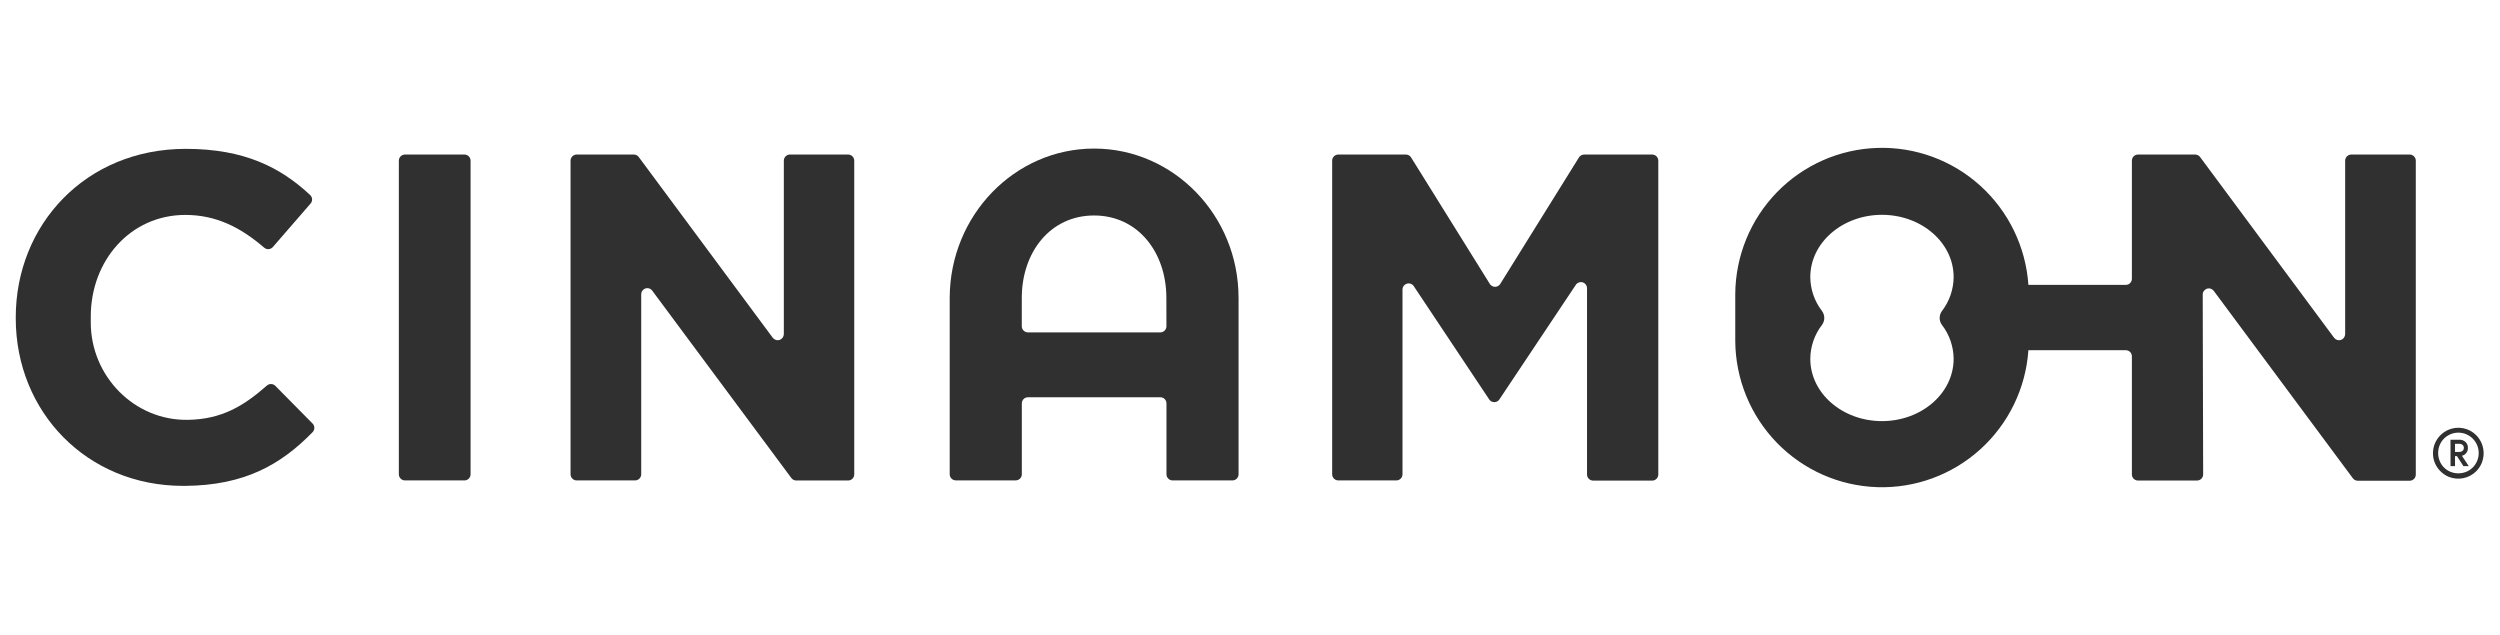 <svg width="126" height="32" viewBox="0 0 126 32" fill="none" xmlns="http://www.w3.org/2000/svg">
<g clip-path="url(#clip0_829_15221)">
<path d="M42.757 7.789H39.813C39.731 7.789 39.653 7.822 39.595 7.88C39.537 7.938 39.505 8.016 39.505 8.098V16.839C39.504 16.903 39.483 16.966 39.446 17.018C39.408 17.07 39.355 17.11 39.294 17.13C39.232 17.151 39.166 17.152 39.105 17.133C39.043 17.114 38.989 17.077 38.949 17.026L32.191 7.911C32.162 7.873 32.125 7.843 32.083 7.821C32.04 7.8 31.993 7.789 31.946 7.789H29.064C28.983 7.789 28.904 7.822 28.846 7.88C28.788 7.938 28.756 8.016 28.756 8.098V23.904C28.756 23.986 28.788 24.064 28.846 24.122C28.904 24.18 28.983 24.213 29.064 24.213H32.008C32.09 24.213 32.169 24.18 32.227 24.122C32.284 24.064 32.317 23.986 32.317 23.904V14.833C32.317 14.768 32.337 14.705 32.375 14.652C32.412 14.6 32.465 14.56 32.526 14.54C32.588 14.519 32.654 14.518 32.715 14.537C32.777 14.556 32.831 14.594 32.87 14.646L39.886 24.095C39.914 24.133 39.952 24.163 39.994 24.184C40.037 24.206 40.084 24.217 40.131 24.217H42.746C42.827 24.217 42.906 24.184 42.964 24.126C43.021 24.068 43.054 23.99 43.054 23.908V8.098C43.054 8.016 43.021 7.938 42.964 7.88C42.906 7.822 42.827 7.789 42.746 7.789" fill="#303030"/>
<path d="M83.26 7.789H79.843C79.79 7.789 79.738 7.802 79.692 7.828C79.646 7.853 79.607 7.89 79.579 7.935L75.612 14.311C75.585 14.355 75.546 14.392 75.5 14.417C75.454 14.442 75.403 14.456 75.35 14.456C75.298 14.456 75.247 14.442 75.201 14.417C75.155 14.392 75.116 14.355 75.088 14.311L71.119 7.935C71.092 7.89 71.053 7.853 71.007 7.828C70.961 7.802 70.909 7.789 70.856 7.789H67.449C67.367 7.789 67.289 7.822 67.231 7.88C67.173 7.938 67.141 8.016 67.141 8.098V23.904C67.141 23.986 67.173 24.064 67.231 24.122C67.289 24.18 67.367 24.213 67.449 24.213H70.377C70.459 24.213 70.538 24.18 70.595 24.122C70.653 24.064 70.686 23.986 70.686 23.904V14.591C70.687 14.524 70.709 14.46 70.749 14.407C70.788 14.354 70.844 14.316 70.907 14.297C70.971 14.278 71.038 14.28 71.1 14.302C71.163 14.325 71.216 14.366 71.253 14.421L75.055 20.13C75.083 20.173 75.121 20.208 75.166 20.232C75.211 20.256 75.261 20.269 75.312 20.269C75.363 20.269 75.413 20.256 75.458 20.232C75.503 20.208 75.541 20.173 75.569 20.13L79.419 14.36C79.455 14.304 79.508 14.261 79.571 14.238C79.633 14.214 79.702 14.212 79.766 14.231C79.829 14.25 79.886 14.29 79.925 14.344C79.965 14.397 79.986 14.463 79.986 14.529V23.914C79.986 23.995 80.018 24.074 80.076 24.132C80.134 24.19 80.212 24.223 80.294 24.223H83.27C83.352 24.223 83.43 24.19 83.488 24.132C83.546 24.074 83.578 23.995 83.578 23.914V8.098C83.578 8.016 83.546 7.938 83.488 7.88C83.43 7.822 83.352 7.789 83.27 7.789" fill="#303030"/>
<path d="M13.875 19.445C13.819 19.389 13.744 19.357 13.666 19.355C13.587 19.353 13.51 19.381 13.451 19.433C12.274 20.467 11.178 21.128 9.482 21.16C6.775 21.213 4.575 18.961 4.575 16.256V15.951C4.575 13.136 6.571 10.832 9.341 10.832C10.884 10.832 12.117 11.453 13.312 12.48C13.374 12.535 13.454 12.562 13.536 12.557C13.618 12.552 13.695 12.514 13.75 12.453L15.654 10.258C15.706 10.198 15.733 10.12 15.729 10.041C15.726 9.962 15.691 9.887 15.634 9.832C14.148 8.443 12.323 7.502 9.364 7.502C4.316 7.502 0.794 11.327 0.794 15.996V16.043C0.794 20.768 4.387 24.488 9.225 24.488C9.266 24.488 9.302 24.488 9.343 24.488C12.311 24.461 14.14 23.435 15.756 21.78C15.812 21.722 15.843 21.645 15.843 21.564C15.843 21.484 15.812 21.406 15.756 21.349L13.875 19.445Z" fill="#303030"/>
<path d="M62.422 15C62.422 10.866 59.154 7.488 55.143 7.488C51.133 7.488 47.881 10.856 47.865 15V23.902C47.865 23.984 47.897 24.062 47.955 24.12C48.013 24.178 48.091 24.211 48.173 24.211H51.19C51.231 24.211 51.271 24.203 51.309 24.188C51.346 24.172 51.38 24.15 51.409 24.121C51.438 24.092 51.461 24.058 51.477 24.02C51.492 23.983 51.5 23.943 51.5 23.902L51.5 20.331C51.5 20.249 51.533 20.17 51.59 20.112C51.648 20.054 51.727 20.022 51.808 20.022H58.482C58.564 20.022 58.642 20.054 58.7 20.112C58.758 20.17 58.79 20.249 58.79 20.331V23.904C58.79 23.986 58.823 24.064 58.881 24.122C58.938 24.18 59.017 24.213 59.099 24.213H62.116C62.197 24.213 62.276 24.18 62.334 24.122C62.391 24.064 62.424 23.986 62.424 23.904V15H62.422ZM58.788 16.443C58.788 16.525 58.756 16.604 58.698 16.662C58.64 16.719 58.562 16.752 58.48 16.752H51.806C51.725 16.752 51.646 16.719 51.589 16.662C51.531 16.604 51.498 16.525 51.498 16.443V15.01C51.498 12.722 52.927 10.86 55.141 10.86C57.355 10.86 58.785 12.722 58.785 15.01L58.788 16.443Z" fill="#303030"/>
<path d="M23.407 7.789H20.41C20.328 7.789 20.25 7.822 20.192 7.88C20.134 7.938 20.102 8.016 20.102 8.098V23.904C20.102 23.986 20.134 24.064 20.192 24.122C20.25 24.18 20.328 24.213 20.41 24.213H23.409C23.491 24.213 23.569 24.18 23.627 24.122C23.685 24.064 23.717 23.986 23.717 23.904V8.098C23.717 8.016 23.685 7.938 23.627 7.88C23.569 7.822 23.491 7.789 23.409 7.789" fill="#303030"/>
<path d="M121.448 7.789H118.504C118.422 7.789 118.344 7.822 118.286 7.88C118.228 7.938 118.196 8.016 118.196 8.098V16.838C118.195 16.903 118.174 16.966 118.136 17.018C118.099 17.07 118.045 17.11 117.984 17.13C117.923 17.151 117.857 17.152 117.796 17.133C117.734 17.114 117.68 17.077 117.64 17.026L110.882 7.911C110.853 7.873 110.816 7.843 110.773 7.822C110.731 7.801 110.684 7.789 110.637 7.789H107.755C107.715 7.789 107.675 7.797 107.637 7.813C107.6 7.828 107.566 7.851 107.537 7.88C107.509 7.908 107.486 7.942 107.47 7.98C107.455 8.017 107.447 8.058 107.447 8.098V14.049C107.447 14.131 107.414 14.21 107.357 14.268C107.299 14.326 107.22 14.358 107.139 14.358H102.231C102.1 12.444 101.233 10.655 99.814 9.367C98.395 8.08 96.534 7.394 94.621 7.455C92.708 7.515 90.893 8.316 89.557 9.69C88.221 11.064 87.469 12.904 87.457 14.823V17.185C87.469 19.104 88.221 20.944 89.557 22.318C90.893 23.692 92.708 24.493 94.621 24.553C96.534 24.613 98.395 23.928 99.814 22.64C101.233 21.353 102.1 19.564 102.231 17.65H107.139C107.22 17.65 107.299 17.682 107.357 17.74C107.414 17.798 107.447 17.877 107.447 17.959V23.91C107.447 23.95 107.455 23.99 107.47 24.028C107.486 24.065 107.509 24.099 107.537 24.128C107.566 24.157 107.6 24.18 107.637 24.195C107.675 24.211 107.715 24.219 107.755 24.219H110.731C110.813 24.219 110.891 24.186 110.949 24.128C111.007 24.07 111.039 23.992 111.039 23.91L111.017 14.854C111.015 14.789 111.034 14.724 111.071 14.67C111.108 14.616 111.161 14.575 111.222 14.553C111.284 14.531 111.351 14.529 111.414 14.548C111.476 14.567 111.531 14.605 111.571 14.657L118.586 24.107C118.615 24.144 118.652 24.175 118.695 24.196C118.737 24.218 118.784 24.229 118.832 24.229H121.448C121.53 24.229 121.608 24.196 121.666 24.138C121.724 24.08 121.756 24.001 121.756 23.919V8.098C121.756 8.016 121.724 7.938 121.666 7.88C121.608 7.822 121.53 7.789 121.448 7.789ZM98.463 18.085C98.463 19.819 96.845 21.224 94.851 21.224C92.857 21.224 91.239 19.819 91.239 18.085C91.243 17.466 91.45 16.865 91.828 16.376C91.903 16.274 91.944 16.151 91.944 16.024C91.944 15.898 91.903 15.775 91.828 15.673C91.45 15.184 91.243 14.583 91.239 13.964C91.239 12.232 92.857 10.827 94.851 10.827C96.845 10.827 98.463 12.232 98.463 13.964C98.459 14.584 98.252 15.185 97.874 15.675C97.799 15.777 97.759 15.899 97.759 16.026C97.759 16.152 97.799 16.274 97.874 16.376C98.252 16.866 98.459 17.467 98.463 18.087" fill="#303030"/>
<path d="M122.622 22.843C122.621 22.672 122.655 22.504 122.72 22.347C122.851 22.038 123.096 21.792 123.403 21.66C123.637 21.56 123.896 21.533 124.145 21.582C124.395 21.631 124.624 21.754 124.803 21.935C124.919 22.054 125.012 22.193 125.076 22.347C125.141 22.505 125.175 22.674 125.175 22.845C125.175 23.016 125.141 23.185 125.076 23.343C125.011 23.494 124.918 23.633 124.803 23.75C124.623 23.93 124.394 24.052 124.145 24.101C123.896 24.15 123.638 24.124 123.403 24.026C123.097 23.893 122.852 23.648 122.72 23.341C122.654 23.183 122.621 23.014 122.622 22.843ZM122.883 22.843C122.883 22.978 122.91 23.112 122.962 23.236C123.011 23.358 123.084 23.469 123.177 23.562C123.27 23.655 123.38 23.728 123.501 23.778C123.758 23.882 124.044 23.882 124.3 23.778C124.422 23.728 124.533 23.655 124.626 23.561C124.72 23.467 124.794 23.357 124.846 23.234C124.9 23.108 124.927 22.971 124.927 22.834C124.927 22.696 124.9 22.56 124.846 22.433C124.794 22.311 124.72 22.2 124.626 22.106C124.532 22.013 124.422 21.938 124.3 21.886C124.174 21.832 124.038 21.805 123.901 21.805C123.764 21.805 123.628 21.832 123.501 21.886C123.38 21.938 123.27 22.013 123.176 22.106C123.083 22.2 123.009 22.311 122.96 22.433C122.907 22.563 122.881 22.702 122.883 22.843ZM123.505 22.162H123.937C124.057 22.155 124.174 22.196 124.263 22.276C124.303 22.314 124.334 22.36 124.354 22.412C124.375 22.463 124.385 22.518 124.383 22.573C124.386 22.665 124.357 22.755 124.302 22.829C124.247 22.9 124.169 22.95 124.081 22.971L124.426 23.494H124.157L123.831 22.988H123.733V23.492H123.507L123.505 22.162ZM123.916 22.778C123.985 22.784 124.055 22.765 124.112 22.725C124.133 22.705 124.15 22.682 124.161 22.655C124.173 22.629 124.179 22.601 124.179 22.572C124.179 22.543 124.173 22.515 124.161 22.489C124.15 22.462 124.133 22.439 124.112 22.419C124.055 22.379 123.985 22.36 123.916 22.366H123.733V22.778H123.916Z" fill="#303030"/>
</g>
<defs>
<clipPath id="clip0_829_15221">
<rect width="125.182" height="18" fill="white" transform="translate(0.343 7)"/>
</clipPath>
</defs>
</svg>

